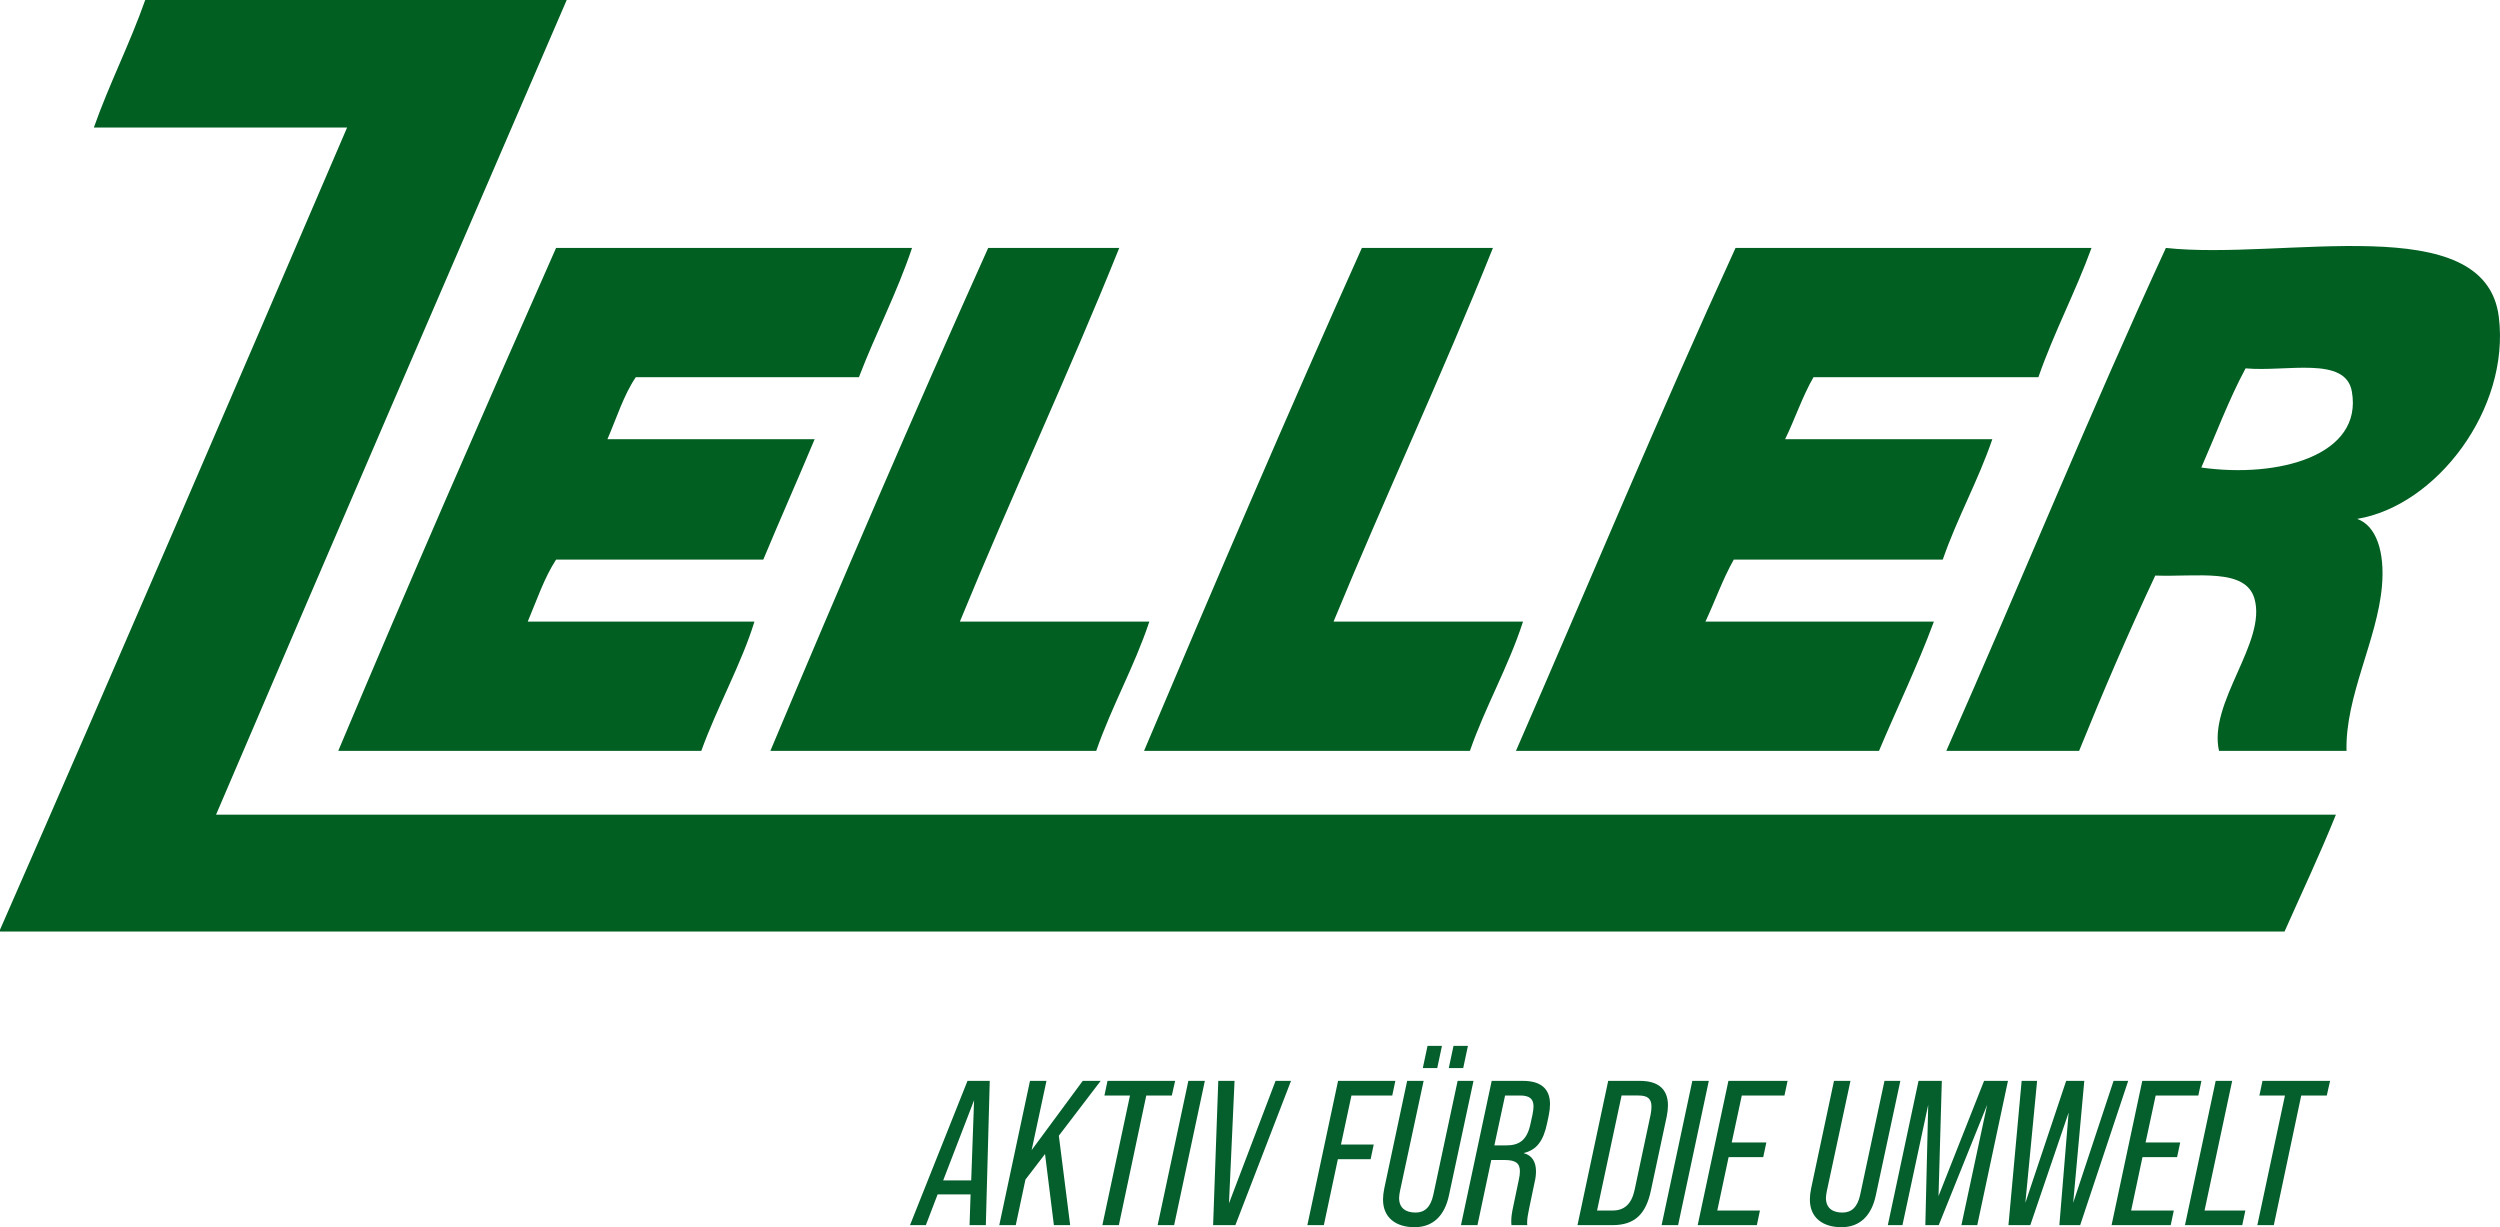 <?xml version="1.0" encoding="UTF-8"?>
<svg id="Ebene_1" data-name="Ebene 1" xmlns="http://www.w3.org/2000/svg" viewBox="0 0 6375.67 3129.7">
  <g>
    <path d="M370.35,0h1074.91c-298.78,691.82-597.58,1383.64-894.26,2077.57h5406.18c-41,101.99-87.05,198.97-130.98,298.08H0v-4.52C297.74,1691.79,591.8,1008.84,885.22,325.18H239.38C279.07,212.83,330.78,112.49,370.35,0Z" fill="#005f21" fill-rule="evenodd"/>
    <path d="M1418.16,632.3h907.81c-38.99,116.08-92.62,217.51-135.5,329.7h-569.07c-31.02,45.76-49.03,104.53-72.27,158.07h528.43c-42.99,103.04-88.06,204.01-130.98,307.11h-528.42c-30.31,46.48-49.48,104.09-72.26,158.08h578.11c-31.94,105.12-95.2,217.88-135.5,329.69h-925.87c181.32-431.43,367.66-857.8,555.52-1282.66Z" fill="#005f21" fill-rule="evenodd"/>
    <path d="M2520.17,632.3h334.22c-129.99,323.17-274.7,631.61-406.48,952.97h483.25c-38.84,116.22-95.55,214.58-135.49,329.69h-831.03c181.39-431.36,365.47-859.98,555.52-1282.66Z" fill="#005f21" fill-rule="evenodd"/>
    <path d="M3473.15,632.3h334.21c-129.57,323.57-274.21,632.08-406.47,952.97h483.25c-38.14,116.92-95.36,214.76-135.49,329.69h-831.03c182.03-430.7,365.93-859.51,555.52-1282.66Z" fill="#005f21" fill-rule="evenodd"/>
    <path d="M4426.12,632.3h907.81c-41.37,113.71-95.47,214.67-135.5,329.7h-573.6c-28.05,48.73-47.16,106.4-72.26,158.07h528.43c-36.92,107.6-89.24,199.82-126.45,307.11h-532.95c-27.83,48.96-47.78,105.78-72.26,158.08h582.62c-42.38,114.2-93.58,219.56-140.02,329.69h-925.86c186.56-427.68,366.93-861.54,560.04-1282.66Z" fill="#005f21" fill-rule="evenodd"/>
    <path d="M5523.6,632.3c298.71,32.57,814.67-102.5,849.09,176.14,29.04,234.93-159.17,481.48-361.3,514.87,48.61,17.37,70.92,83.44,63.22,171.62-11.95,137.02-94.09,281.47-90.32,420.03h-325.19c-28.24-123.18,122.56-277.39,90.33-388.41-22.86-78.8-145.33-54.86-252.91-58.72-68.35,145.44-132.7,294.85-194.21,447.12h-338.73c188.39-425.86,366.26-862.19,560.03-1282.66ZM5613.94,1192.34c196.79,27.83,413.02-30.83,383.89-194.21-16.23-91.11-165.91-49.22-270.98-58.72-42.71,79.24-75.68,168.22-112.91,252.92Z" fill="#005f21" fill-rule="evenodd"/>
  </g>
  <g>
    <path d="M2524.13,2756.52l-9.99,367.92h-41.52l2.62-78.32h-84.1l-29.94,78.32h-40.47l146.62-367.92h56.77ZM2476.83,3010.37l7.34-204.45-78.83,204.45h71.49Z" fill="#045f2d"/>
    <path d="M2700.33,2896.33l28.89,228.1h-41.52l-22.6-181.34-49.92,65.17-24.7,116.17h-42.06l78.32-367.92h42.06l-37.85,176.59,130.34-176.59h45.73l-106.69,139.82Z" fill="#045f2d"/>
    <path d="M2881.8,2793.83h-65.2l7.88-37.31h172.4l-8.4,37.31h-65.17l-69.92,330.61h-42.04l70.44-330.61Z" fill="#045f2d"/>
    <path d="M3030.63,2756.52h42.06l-78.32,367.92h-42.06l78.32-367.92Z" fill="#045f2d"/>
    <path d="M3106.9,2756.52h41.52l-14.2,312.2,118.79-312.2h39.42l-141.9,367.92h-56.77l13.15-367.92Z" fill="#045f2d"/>
    <path d="M3412.42,2756.52h146.11l-7.88,37.31h-104.07l-26.78,125.1h83.56l-7.88,37.31h-83.56l-35.74,168.19h-42.06l78.32-367.92Z" fill="#045f2d"/>
    <path d="M3527.1,3059.26c0-8.94,1.05-18.41,3.16-28.37l58.34-274.37h42.04l-60.45,281.72c-1.05,6.32-2.11,11.56-2.11,16.82,0,26.29,17.36,37.31,42.06,37.31,23.14,0,38.36-13.66,45.19-45.19l62.04-290.65h40.47l-62.55,291.71c-11.04,52.56-41.01,81.48-87.77,81.48s-80.42-23.65-80.42-70.44ZM3640.62,2667.16h36.8l-12.09,56.77h-36.8l12.09-56.77ZM3706.85,2667.16h36.8l-12.09,56.77h-36.8l12.09-56.77Z" fill="#045f2d"/>
    <path d="M3804.19,2756.52h79.89c45.22,0,68.87,19.98,68.87,59.39,0,8.4-1.05,17.87-3.16,28.37l-4.21,19.98c-9.45,45.73-26.81,68.33-59.39,76.21v.51c20.49,5.26,31.02,21.57,31.02,46.27,0,8.4-1.05,17.87-3.67,28.37l-13.69,65.71c-2.62,13.12-5.24,25.76-5.24,35.72,0,2.64,0,4.75.51,7.37h-40.47c-.51-3.67-.51-6.83-.51-10.5,0-8.42,1.03-18.92,4.72-35.74l14.17-67.82c2.11-8.94,3.16-16.82,3.16-23.11,0-21.57-12.09-28.91-38.88-28.91h-34.18l-35.2,166.09h-42.06l78.32-367.92ZM3841.5,2921.04c32.07,0,52.05-12.63,60.99-52.05l5.78-26.27c1.57-8.42,2.62-15.25,2.62-21.03,0-19.44-10.5-27.86-34.15-27.86h-38.36l-27.35,127.21h30.48Z" fill="#045f2d"/>
    <path d="M4101.32,2756.52h80.94c47.3,0,71.49,21.54,71.49,62.55,0,8.4-1.05,17.87-3.16,28.37l-40.47,189.22c-12.61,59.39-41.01,87.77-97.76,87.77h-89.36l78.32-367.92ZM4112.87,3087.12c28.91,0,47.84-15.77,55.72-52.05l41.01-192.9c1.57-7.88,2.08-14.71,2.08-19.98,0-21-10.5-28.37-33.64-28.37h-42.57l-62.53,293.3h39.93Z" fill="#045f2d"/>
    <path d="M4315.88,2756.52h42.06l-78.32,367.92h-42.06l78.32-367.92Z" fill="#045f2d"/>
    <path d="M4407.91,2756.52h150.86l-7.88,37.31h-108.82l-25.73,119.84h88.28l-7.88,37.31h-88.31l-28.89,136.15h108.8l-7.88,37.31h-150.86l78.32-367.92Z" fill="#045f2d"/>
    <path d="M4615.68,3059.26c0-8.94,1.05-18.41,3.16-28.37l58.34-274.37h42.04l-60.45,281.72c-1.05,6.32-2.11,11.56-2.11,16.82,0,26.29,17.36,37.31,42.06,37.31,23.14,0,38.36-13.66,45.19-45.19l62.04-290.65h40.47l-62.55,291.71c-11.04,52.56-41.01,81.48-87.77,81.48s-80.42-23.65-80.42-70.44Z" fill="#045f2d"/>
    <path d="M4892.77,2756.52h59.39l-8.4,293.81,116.14-293.81h60.96l-78.29,367.92h-40.47l65.69-306.96-123.51,306.96h-34.15l7.34-306.96-65.71,306.96h-37.31l78.32-367.92Z" fill="#045f2d"/>
    <path d="M5155.72,2756.52h39.44l-29.97,311.14,104.07-311.14h46.25l-28.37,311.14,103-311.14h37.34l-122.46,367.92h-53.1l23.65-286.98-97.76,286.98h-55.72l33.64-367.92Z" fill="#045f2d"/>
    <path d="M5463.37,2756.52h150.86l-7.88,37.31h-108.8l-25.76,119.84h88.28l-7.88,37.31h-88.28l-28.91,136.15h108.8l-7.88,37.31h-150.86l78.32-367.92Z" fill="#045f2d"/>
    <path d="M5650.59,2756.52h42.06l-70.44,330.61h104.07l-7.91,37.31h-146.11l78.32-367.92Z" fill="#045f2d"/>
    <path d="M5827.26,2793.83h-65.2l7.88-37.31h172.4l-8.4,37.31h-65.17l-69.92,330.61h-42.04l70.44-330.61Z" fill="#045f2d"/>
  </g>
</svg>